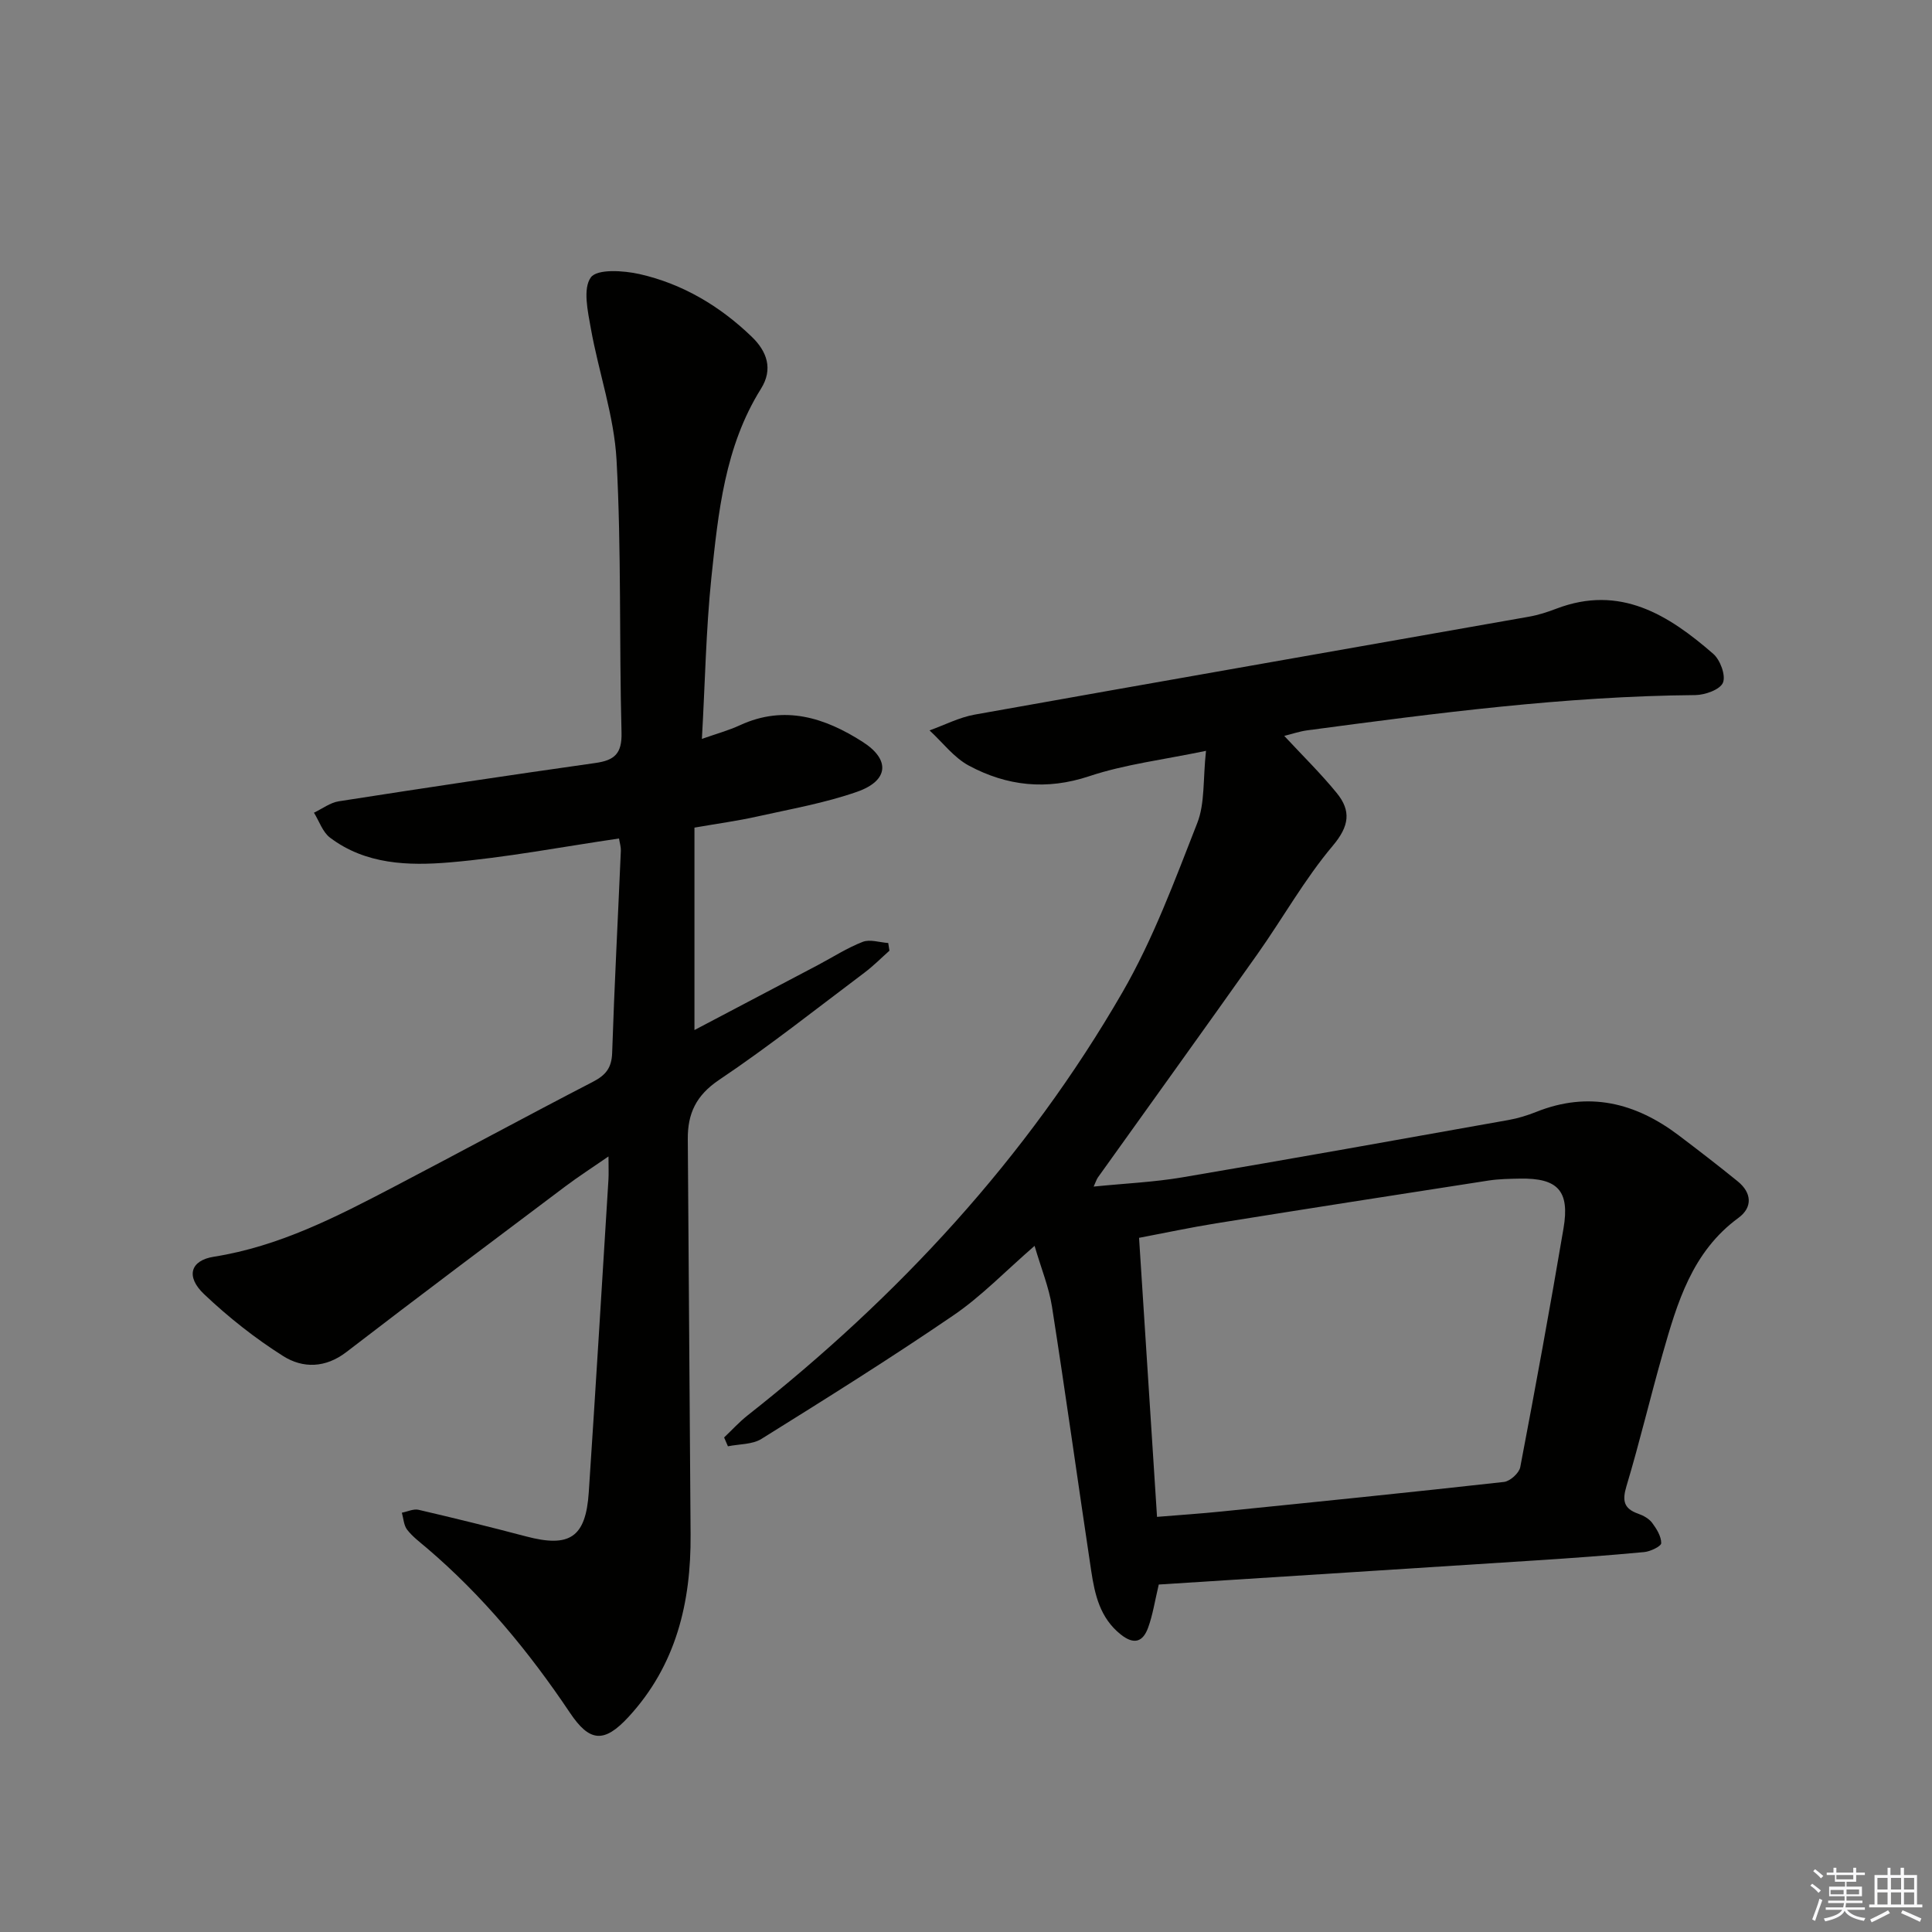 <svg enable-background="new 0 0 400 400" viewBox="0 0 400 400" xmlns="http://www.w3.org/2000/svg"><rect x="0" y="0" width="400" height="400" fill="#808080" stroke="none"/><path d="m239.91 328.06c-.82 3.46-1.24 6.27-2.19 8.89-1.06 2.95-2.88 3.68-5.68 1.45-4.31-3.43-5.37-8.25-6.12-13.19-2.74-18.22-5.27-36.48-8.12-54.69-.63-4.02-2.23-7.88-3.6-12.58-6.04 5.24-10.99 10.42-16.78 14.37-13.01 8.89-26.39 17.26-39.77 25.6-1.89 1.18-4.61 1.05-6.94 1.53-.26-.61-.52-1.22-.79-1.83 1.61-1.52 3.11-3.18 4.84-4.55 31.17-24.55 57.79-53.24 77.66-87.67 6.34-10.99 10.81-23.12 15.46-34.99 1.61-4.1 1.16-8.99 1.81-14.95-8.89 1.86-16.78 2.79-24.16 5.25-8.88 2.96-17.06 2.03-24.91-2.17-3.13-1.67-5.47-4.83-8.17-7.31 3.11-1.11 6.15-2.7 9.36-3.27 38.22-6.83 76.46-13.5 114.69-20.26 1.95-.34 3.88-.96 5.73-1.67 13.17-5.03 23.18 1.26 32.48 9.35 1.45 1.26 2.63 4.47 2.01 5.97-.6 1.44-3.71 2.55-5.73 2.57-26.99.23-53.67 3.74-80.35 7.3-1.57.21-3.1.74-4.75 1.15 3.79 4.08 7.56 7.77 10.88 11.84 2.99 3.68 2.61 6.82-.83 10.9-5.85 6.94-10.34 15-15.61 22.45-10.94 15.46-22.02 30.83-33.03 46.24-.27.38-.4.86-.87 1.88 6.39-.65 12.43-.91 18.34-1.91 22.55-3.82 45.07-7.86 67.59-11.88 1.95-.35 3.88-.95 5.72-1.68 10.83-4.33 20.53-1.91 29.49 4.87 4.11 3.11 8.2 6.26 12.2 9.51 2.94 2.38 3.12 5.4.15 7.57-9.6 7.03-12.67 17.57-15.69 28.16-2.59 9.09-4.76 18.3-7.48 27.35-.91 3.02-.6 4.68 2.43 5.74 1.06.37 2.23 1.02 2.88 1.89.92 1.23 1.88 2.79 1.88 4.2 0 .64-2.23 1.73-3.52 1.85-7.44.7-14.89 1.24-22.35 1.72-25.98 1.68-52.01 3.33-78.16 5zm-.36-14.01c4.87-.4 9.16-.68 13.43-1.12 19.47-1.97 38.95-3.94 58.4-6.11 1.26-.14 3.13-1.83 3.37-3.05 3.14-16.46 6.16-32.94 8.96-49.46 1.32-7.77-1.19-10.43-9-10.29-2.16.04-4.35.07-6.47.39-18.83 2.91-37.65 5.85-56.47 8.87-5.28.85-10.51 1.97-15.94 3 1.27 19.64 2.48 38.5 3.72 57.77z" fill="#010100"/><path d="m145.32 152.98c3-1.06 5.54-1.75 7.9-2.84 9.23-4.25 17.58-1.54 25.39 3.46 5.77 3.69 5.38 8.04-1.16 10.33-6.69 2.34-13.78 3.58-20.73 5.13-4.02.9-8.13 1.45-12.94 2.29v41.91c8.37-4.4 16.97-8.92 25.57-13.46 3.08-1.63 6.04-3.55 9.27-4.8 1.5-.58 3.5.12 5.28.24.08.53.17 1.06.25 1.59-1.71 1.52-3.33 3.16-5.15 4.53-9.98 7.5-19.77 15.27-30.12 22.22-4.78 3.21-6.52 6.99-6.48 12.25.2 27.3.38 54.6.58 81.9.1 14.08-3.01 27.07-12.85 37.74-5.07 5.5-8.07 5.2-12.13-.86-8.47-12.63-18.08-24.28-29.71-34.17-1.39-1.18-2.9-2.31-4-3.74-.7-.91-.75-2.32-1.09-3.51 1.16-.22 2.42-.85 3.47-.6 7.43 1.73 14.84 3.55 22.22 5.5 9.07 2.4 12.39.22 13.01-9.14 1.43-21.55 2.73-43.12 4.07-64.68.08-1.3.01-2.6.01-4.84-3.37 2.33-6.24 4.17-8.95 6.21-15.14 11.39-30.31 22.74-45.32 34.29-4.36 3.35-9.02 3.38-13.05.85-5.85-3.69-11.38-8.07-16.4-12.83-3.88-3.68-2.82-7 2.02-7.76 13.57-2.14 25.51-8.32 37.44-14.56 13.7-7.16 27.28-14.54 41.01-21.64 2.67-1.38 3.91-2.88 4.01-6.01.46-13.96 1.2-27.9 1.8-41.85.03-.79-.23-1.59-.38-2.53-11.83 1.73-23.4 3.96-35.07 4.95-8.53.72-17.39.45-24.77-5.13-1.53-1.16-2.23-3.41-3.32-5.16 1.71-.81 3.35-2.08 5.14-2.36 17.69-2.76 35.4-5.42 53.13-7.93 3.96-.56 5.52-1.93 5.41-6.3-.5-18.8-.01-37.65-1.03-56.42-.5-9.14-3.69-18.12-5.32-27.23-.63-3.55-1.69-8.27 0-10.59 1.31-1.79 6.78-1.43 10.1-.68 8.9 2.02 16.62 6.62 23.2 12.96 3.16 3.04 4.48 6.69 1.92 10.78-7.5 11.98-8.84 25.62-10.27 39.13-1.12 10.85-1.3 21.8-1.96 33.36z" fill="#010100"/><g fill="#fafafb"><path d="m374.8 390.4.4-.4c.7.5 1.3 1 1.8 1.4l-.5.5c-.5-.6-1.1-1.1-1.7-1.5zm1 7.3-.6-.3c.5-1.4 1.1-2.8 1.5-4.3.2.1.4.2.6.3-.5 1.3-1 2.8-1.5 4.3zm-.4-10.3.4-.4c.4.3 1 .8 1.7 1.4l-.5.5c-.4-.5-1-1-1.6-1.5zm2.5.3h1.7v-1h.6v1h3.5v-1h.6v1h1.8v.5h-1.8v1.4h-2v1h3.2v2h-3.2v.9h3.3v.5h-3.4c0 .3-.1.6-.1.9h4v.5h-3.7c.7.9 1.9 1.5 3.8 1.7-.1.2-.2.4-.3.6-2.1-.4-3.5-1.1-4-2.1-.4 1-1.8 1.7-4 2.2-.1-.2-.2-.4-.3-.6 2.1-.4 3.4-1 3.8-1.8h-3.4v-.5h3.6c.1-.3.1-.6.2-.9h-3.3v-.5h3.4c0-.3 0-.6 0-.9h-3.2v-2h3.3v-1h-2.1v-1.4h-1.7v-.5zm1.1 3.5v1h2.7c0-.3 0-.4 0-.4 0-.1 0-.2 0-.2 0-.1 0-.2 0-.3h-2.7zm1.2-3v.9h3.5v-.9zm4.7 3h-2.6v.6.4h2.6z"/><path d="m393.6 386.7h.6v1.5h2.7v6.1h1.1v.6h-11v-.6h1.1v-6.1h2.7v-1.5h.6v1.5h2.1v-1.5zm-2.7 8.8.4.6c-1.2.6-2.5 1.3-3.8 1.9-.1-.2-.2-.4-.3-.6 1.2-.6 2.5-1.2 3.7-1.9zm-2.2-6.7v2.4h2.1v-2.4zm0 3v2.5h2.1v-2.5zm2.8-3v2.4h2.1v-2.4zm0 3v2.5h2.1v-2.5zm6 6.1c-1.4-.7-2.7-1.3-3.9-1.8l.3-.6c1.5.6 2.7 1.2 3.9 1.7zm-1.2-9.1h-2.1v2.4h2.1zm-2.1 3v2.5h2.1v-2.5z"/></g></svg>